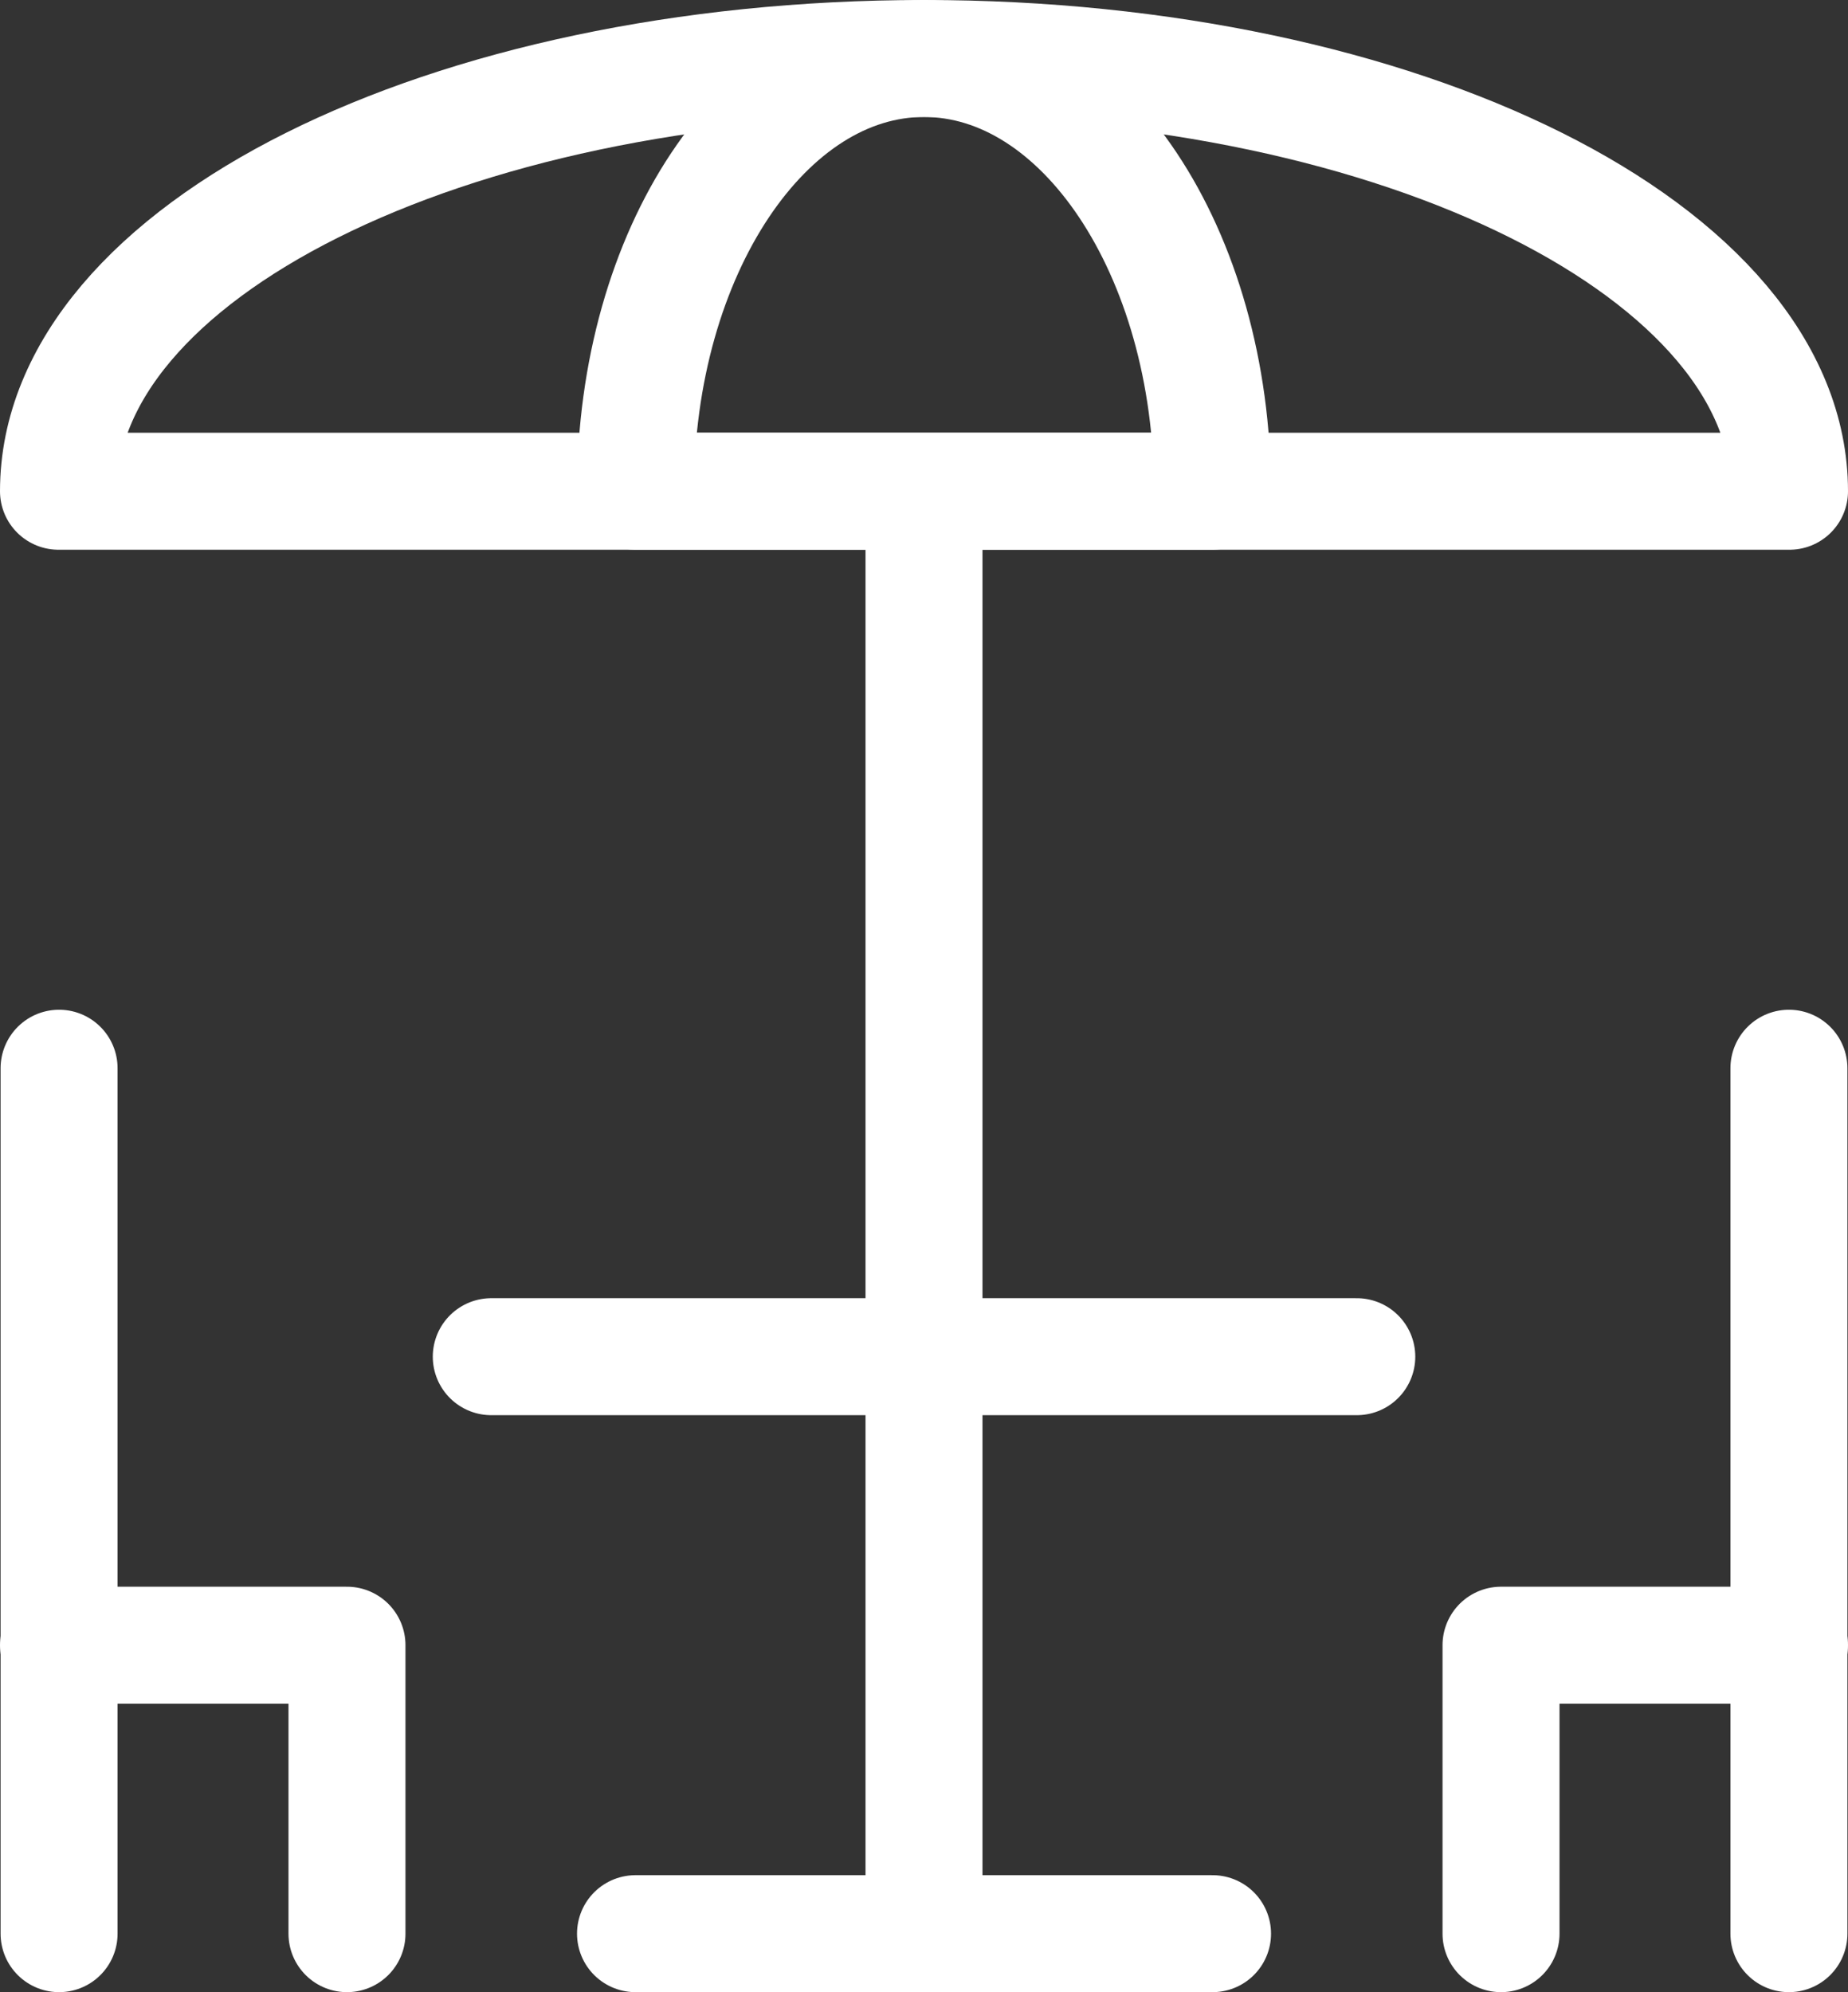 <?xml version="1.0" encoding="UTF-8"?>
<svg id="Livello_2" xmlns="http://www.w3.org/2000/svg" viewBox="0 0 315.94 340.61">
  <rect x="0" y="0" width="315.94" height="340.61" fill="#333333" stroke="none"/>
  <defs>
    <style>
      .cls-1 {
        stroke-linecap: round;
      }

      .cls-1, .cls-2 {
        fill: none;
        stroke: #fff;
        stroke-linejoin: round;
        stroke-width: 20px;
      }
    </style>
  </defs>
  <g id="svg870">
    <g id="g880">
      <g id="g886">
        <path id="path888" class="cls-1" d="M10,83.99C10,43.12,76.25,10,157.97,10s147.97,33.12,147.97,73.99H10Z"/>
      </g>
      <g id="g890">
        <path id="path892" class="cls-1" d="M108.65,83.99c0-40.86,22.08-73.99,49.32-73.99s49.32,33.12,49.32,73.99h-98.65Z"/>
      </g>
      <g id="g894">
        <path id="path896" class="cls-2" d="M157.97,83.99v246.62"/>
      </g>
      <g id="g898">
        <path id="path900" class="cls-1" d="M83.99,231.96h147.97"/>
      </g>
      <g id="g902">
        <path id="path904" class="cls-1" d="M108.65,330.61h98.65"/>
      </g>
      <g id="g906">
        <path id="path908" class="cls-1" d="M256.62,330.61v-49.32h49.32"/>
      </g>
      <g id="g910">
        <path id="path912" class="cls-1" d="M305.84,330.61v-147.97"/>
      </g>
      <g id="g914">
        <path id="path916" class="cls-1" d="M59.32,330.61v-49.32H10"/>
      </g>
      <g id="g918">
        <path id="path920" class="cls-1" d="M10.1,330.61v-147.97"/>
      </g>
    </g>
  </g>
</svg>